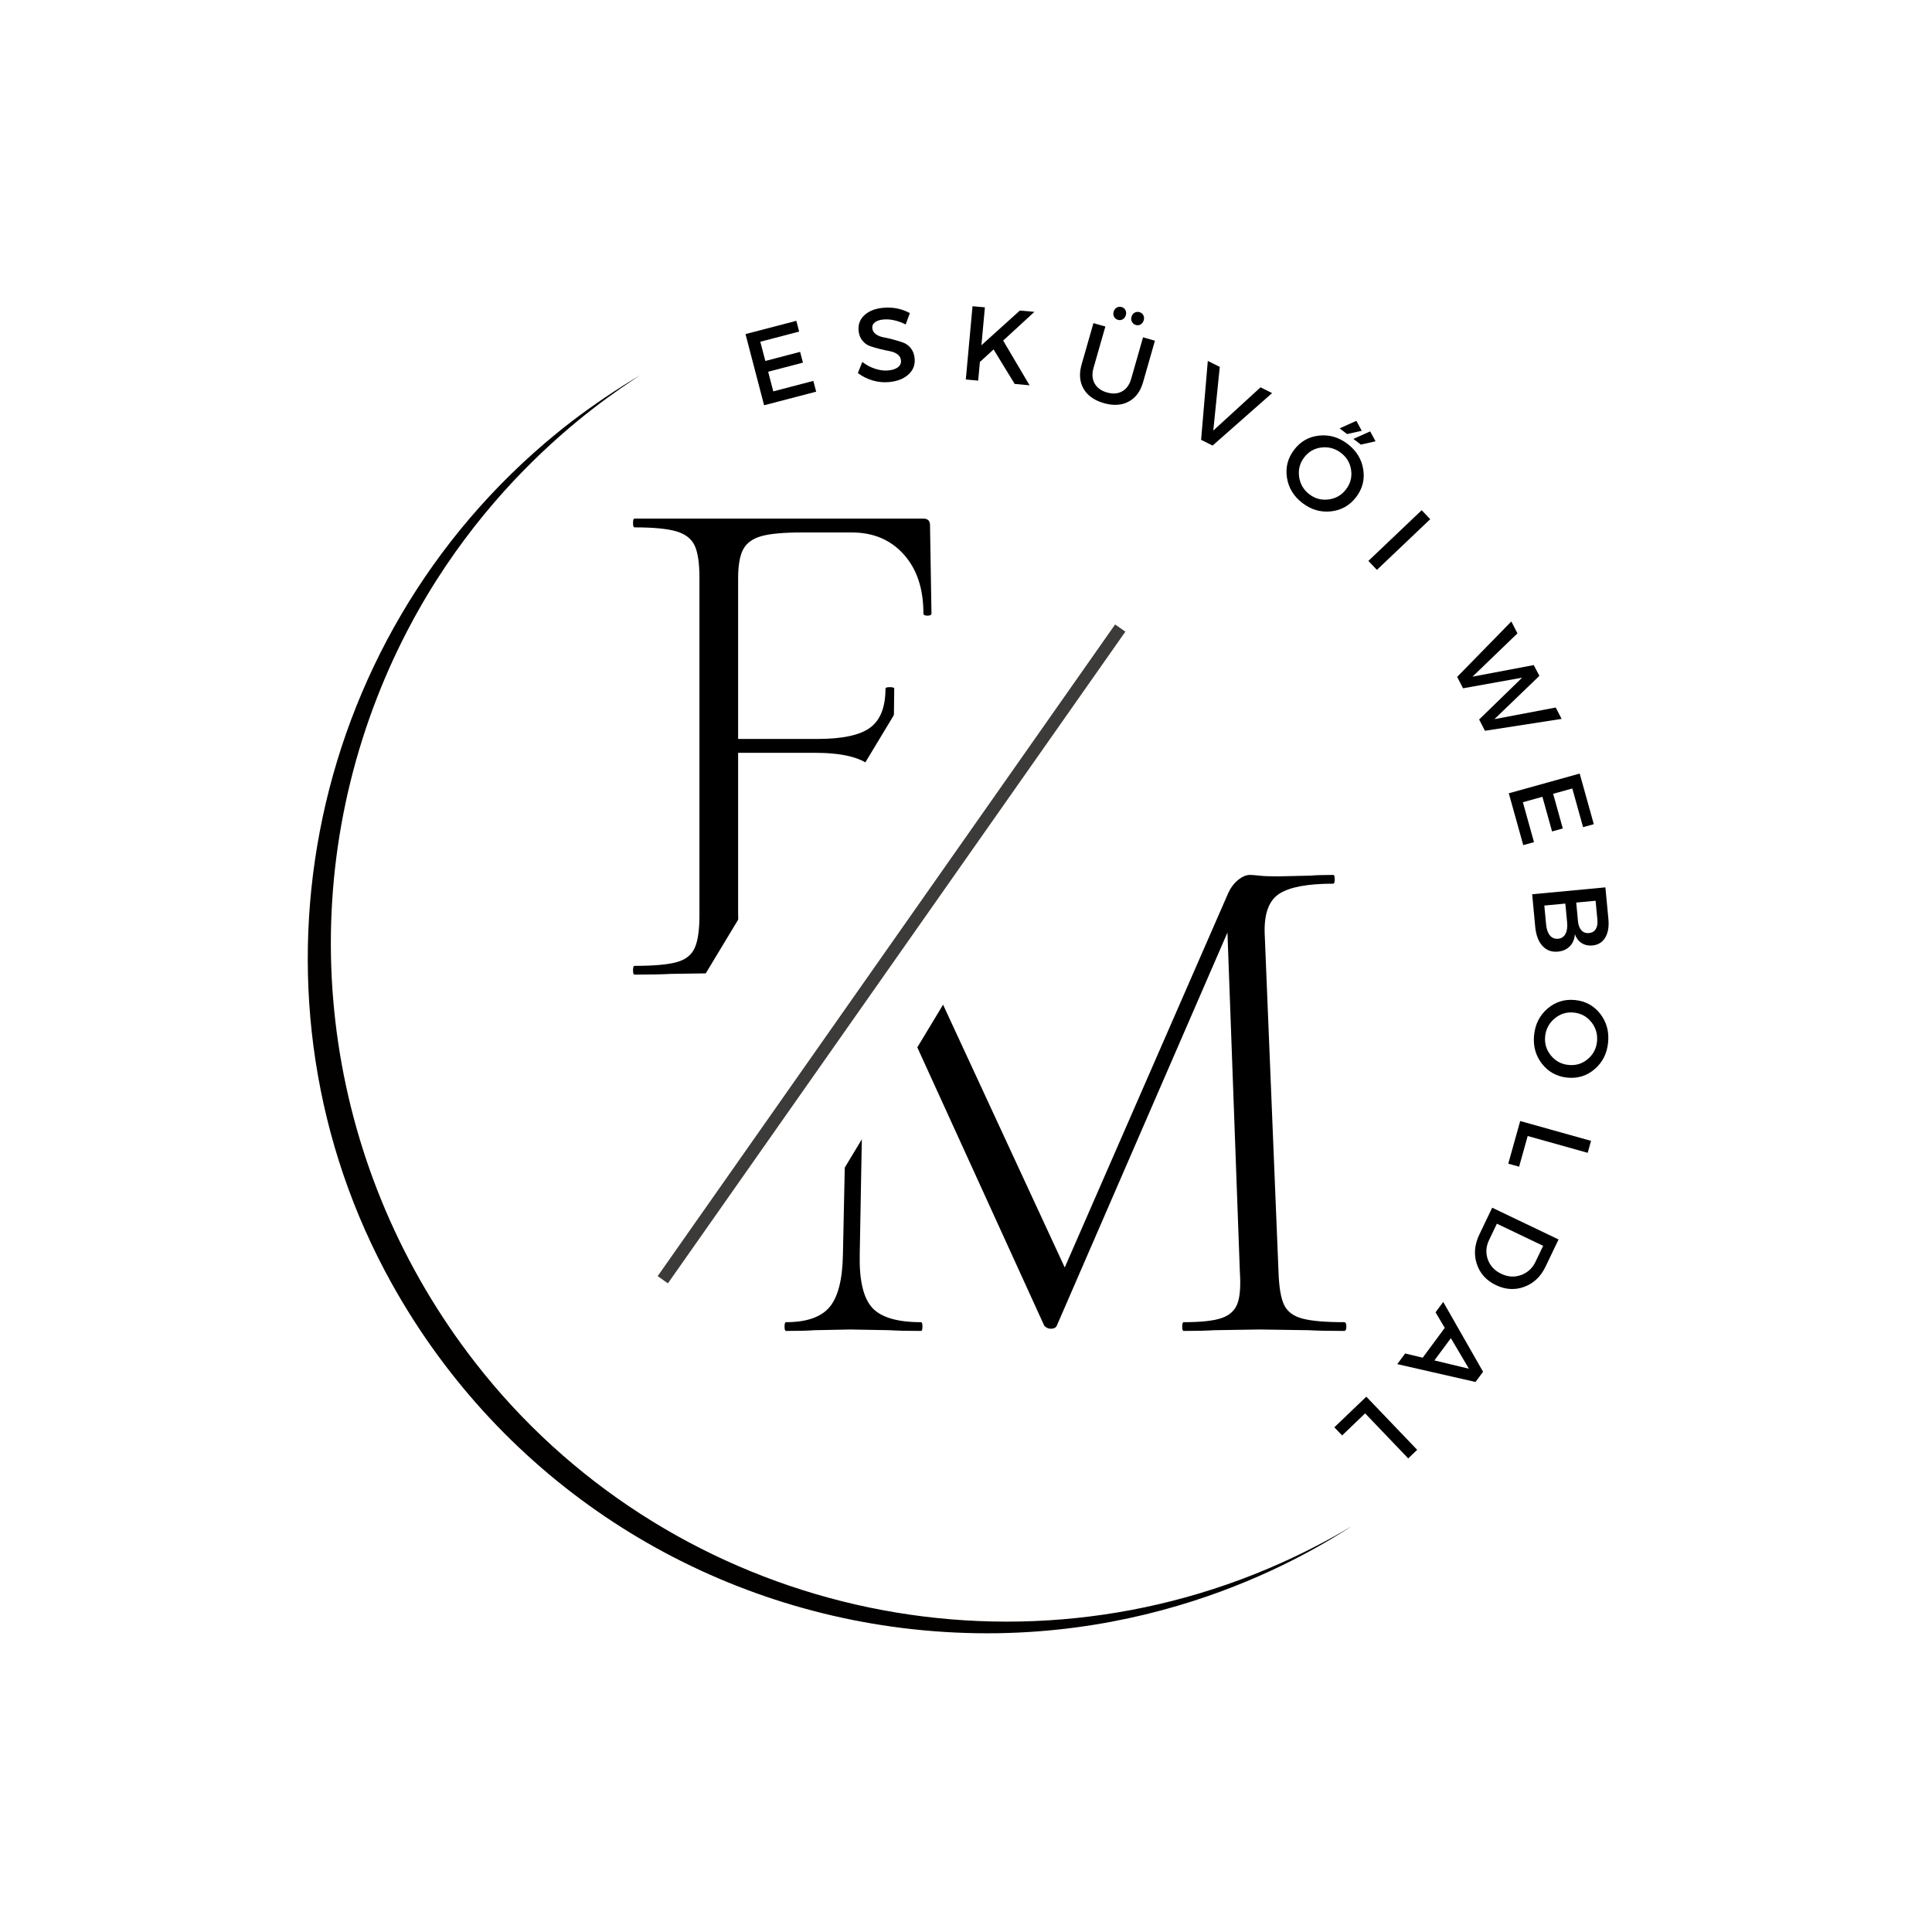 <svg xmlns="http://www.w3.org/2000/svg" xmlns:xlink="http://www.w3.org/1999/xlink" width="1080" zoomAndPan="magnify" viewBox="0 0 810 810" height="1080" preserveAspectRatio="xMidYMid meet"><defs><g></g><clipPath id="dba25918da"><rect x="0" width="500" y="0" height="625"></rect></clipPath><clipPath id="2aa00d6473"><rect x="0" width="157" y="0" height="372"></rect></clipPath><clipPath id="70b7c6ba2e"><rect x="0" width="257" y="0" height="373"></rect></clipPath><clipPath id="083355e946"><path d="M 294 312 L 445 312 L 445 513 L 294 513 Z M 294 312 " clip-rule="nonzero"></path></clipPath><clipPath id="10f47d1eb3"><path d="M 398.465 312.207 L 444.438 339.953 L 340.551 512.082 L 294.582 484.34 Z M 398.465 312.207 " clip-rule="nonzero"></path></clipPath><clipPath id="adb7bfbc75"><path d="M 0.48 0 L 150.48 0 L 150.48 200.16 L 0.48 200.16 Z M 0.48 0 " clip-rule="nonzero"></path></clipPath><clipPath id="d979f2f08f"><path d="M 104.465 0.207 L 150.438 27.953 L 46.551 200.082 L 0.582 172.34 Z M 104.465 0.207 " clip-rule="nonzero"></path></clipPath><clipPath id="5cd238d560"><rect x="0" width="151" y="0" height="201"></rect></clipPath><clipPath id="c56152f8f0"><path d="M 294 346 L 396 346 L 396 449 L 294 449 Z M 294 346 " clip-rule="nonzero"></path></clipPath><clipPath id="b9bef28618"><path d="M 333.102 346.43 L 395.742 384.234 L 357.223 448.055 L 294.582 410.25 Z M 333.102 346.43 " clip-rule="nonzero"></path></clipPath><clipPath id="22d472bbb4"><path d="M 0.48 0.32 L 101.762 0.32 L 101.762 102.078 L 0.48 102.078 Z M 0.48 0.32 " clip-rule="nonzero"></path></clipPath><clipPath id="855d5c3472"><path d="M 39.102 0.43 L 101.742 38.234 L 63.223 102.055 L 0.582 64.25 Z M 39.102 0.43 " clip-rule="nonzero"></path></clipPath><clipPath id="a95aa3e13c"><rect x="0" width="102" y="0" height="103"></rect></clipPath><clipPath id="1a2b3f4c1b"><path d="M 347 288 L 445 288 L 445 383 L 347 383 Z M 347 288 " clip-rule="nonzero"></path></clipPath><clipPath id="a62b2869dd"><path d="M 381.797 288.148 L 444.438 325.953 L 410.031 382.965 L 347.391 345.16 Z M 381.797 288.148 " clip-rule="nonzero"></path></clipPath><clipPath id="628d7aa2df"><path d="M 0.281 0 L 97.48 0 L 97.48 95 L 0.281 95 Z M 0.281 0 " clip-rule="nonzero"></path></clipPath><clipPath id="393375566a"><path d="M 34.797 0.148 L 97.438 37.953 L 63.031 94.965 L 0.391 57.16 Z M 34.797 0.148 " clip-rule="nonzero"></path></clipPath><clipPath id="6085c85d60"><rect x="0" width="98" y="0" height="95"></rect></clipPath><clipPath id="6d6dcbaadf"><path d="M 129 157 L 567 157 L 567 685 L 129 685 Z M 129 157 " clip-rule="nonzero"></path></clipPath><clipPath id="f0892f7e99"><path d="M 318.555 795.887 L 18.207 310.555 L 267.57 156.238 L 567.918 641.57 Z M 318.555 795.887 " clip-rule="nonzero"></path></clipPath><clipPath id="7ad4618930"><path d="M 318.555 795.887 L 18.207 310.555 L 267.57 156.238 L 567.918 641.57 Z M 318.555 795.887 " clip-rule="nonzero"></path></clipPath><clipPath id="d0ffb72c1c"><path d="M 318.555 795.887 L 18.207 310.555 L 267.57 156.238 L 567.918 641.57 Z M 318.555 795.887 " clip-rule="nonzero"></path></clipPath></defs><rect x="-81" width="972" fill="#ffffff" y="-81" height="972" fill-opacity="1"></rect><rect x="-81" width="972" fill="#ffffff" y="-81" height="972" fill-opacity="1"></rect><g transform="matrix(1, 0, 0, 1, 293, 13)"><g clip-path="url(#dba25918da)"><g fill="#000000" fill-opacity="1"><g transform="translate(23.432, 157.943)"><g><path d="M 18.609 -31.922 L 2.328 -27.672 L 4.438 -19.609 L 19.016 -23.422 L 20.203 -18.906 L 5.625 -15.094 L 7.766 -6.859 L 24.562 -11.25 L 25.75 -6.734 L 3.922 -1.031 L -3.875 -30.875 L 17.438 -36.438 Z M 18.609 -31.922 "></path></g></g></g><g fill="#000000" fill-opacity="1"><g transform="translate(65.929, 148.192)"><g><path d="M 11.5 -32.156 C 15.477 -32.5 19.156 -31.754 22.531 -29.922 L 20.781 -25.172 C 17.477 -26.797 14.395 -27.488 11.531 -27.25 C 9.969 -27.113 8.766 -26.727 7.922 -26.094 C 7.078 -25.469 6.695 -24.645 6.781 -23.625 C 6.875 -22.602 7.359 -21.766 8.234 -21.109 C 9.117 -20.461 10.191 -20.02 11.453 -19.781 C 12.711 -19.551 14.078 -19.238 15.547 -18.844 C 17.023 -18.457 18.406 -18.035 19.688 -17.578 C 20.969 -17.117 22.062 -16.312 22.969 -15.156 C 23.875 -14.008 24.398 -12.57 24.547 -10.844 C 24.773 -8.156 23.883 -5.914 21.875 -4.125 C 19.863 -2.332 17.145 -1.289 13.719 -1 C 11.375 -0.789 9.066 -1.031 6.797 -1.719 C 4.523 -2.414 2.504 -3.441 0.734 -4.797 L 2.594 -9.453 C 4.281 -8.148 6.082 -7.191 8 -6.578 C 9.914 -5.961 11.707 -5.727 13.375 -5.875 C 15.188 -6.031 16.57 -6.477 17.531 -7.219 C 18.488 -7.957 18.914 -8.91 18.812 -10.078 C 18.719 -11.141 18.234 -11.992 17.359 -12.641 C 16.484 -13.285 15.414 -13.723 14.156 -13.953 C 12.895 -14.191 11.523 -14.492 10.047 -14.859 C 8.578 -15.223 7.207 -15.617 5.938 -16.047 C 4.664 -16.473 3.566 -17.254 2.641 -18.391 C 1.711 -19.523 1.176 -20.941 1.031 -22.641 C 0.812 -25.242 1.66 -27.41 3.578 -29.141 C 5.492 -30.867 8.133 -31.875 11.5 -32.156 Z M 11.5 -32.156 "></path></g></g></g><g fill="#000000" fill-opacity="1"><g transform="translate(107.888, 145.73)"><g><path d="M 24.516 2.234 L 15.672 -12.234 L 9.938 -6.969 L 9.219 0.844 L 4.031 0.375 L 6.844 -30.344 L 12.031 -29.875 L 10.578 -13.984 L 26.688 -28.531 L 32.781 -27.984 L 19.688 -15.938 L 30.766 2.812 Z M 24.516 2.234 "></path></g></g></g><g fill="#000000" fill-opacity="1"><g transform="translate(153.633, 151.173)"><g><path d="M 21.562 -35.219 C 22.195 -35.582 22.879 -35.66 23.609 -35.453 C 24.336 -35.242 24.867 -34.816 25.203 -34.172 C 25.547 -33.523 25.602 -32.805 25.375 -32.016 C 25.156 -31.254 24.734 -30.688 24.109 -30.312 C 23.484 -29.945 22.805 -29.867 22.078 -30.078 C 21.348 -30.285 20.805 -30.711 20.453 -31.359 C 20.109 -32.016 20.047 -32.723 20.266 -33.484 C 20.492 -34.273 20.926 -34.852 21.562 -35.219 Z M 29.047 -33.078 C 29.691 -33.441 30.379 -33.516 31.109 -33.297 C 31.848 -33.086 32.383 -32.66 32.719 -32.016 C 33.051 -31.379 33.102 -30.664 32.875 -29.875 C 32.656 -29.113 32.234 -28.547 31.609 -28.172 C 30.992 -27.797 30.316 -27.711 29.578 -27.922 C 28.848 -28.141 28.305 -28.57 27.953 -29.219 C 27.598 -29.875 27.531 -30.582 27.75 -31.344 C 27.977 -32.133 28.41 -32.711 29.047 -33.078 Z M 37.578 -21.328 L 32.609 -3.953 C 31.504 -0.078 29.488 2.641 26.562 4.203 C 23.645 5.773 20.18 5.988 16.172 4.844 C 12.16 3.695 9.32 1.688 7.656 -1.188 C 6 -4.07 5.723 -7.453 6.828 -11.328 L 11.797 -28.703 L 16.797 -27.281 L 11.828 -9.906 C 11.117 -7.426 11.27 -5.266 12.281 -3.422 C 13.301 -1.586 15.035 -0.32 17.484 0.375 C 19.91 1.07 22.023 0.914 23.828 -0.094 C 25.641 -1.102 26.906 -2.863 27.625 -5.375 L 32.594 -22.75 Z M 37.578 -21.328 "></path></g></g></g><g fill="#000000" fill-opacity="1"><g transform="translate(199.458, 165.838)"><g><path d="M 15.922 7.969 L 11.109 5.562 L 13.922 -27.516 L 18.938 -25.016 L 16.219 1.672 L 36.031 -16.453 L 40.875 -14.031 Z M 15.922 7.969 "></path></g></g></g><g fill="#000000" fill-opacity="1"><g transform="translate(239.027, 186.89)"><g><path d="M 38.891 -19.281 L 32.734 -17.906 L 29.625 -20.297 L 36.625 -23.453 Z M 44.672 -14.875 L 38.516 -13.484 L 35.406 -15.875 L 42.422 -19.031 Z M 21.031 -17.266 C 25.332 -17.723 29.316 -16.551 32.984 -13.75 C 36.648 -10.945 38.828 -7.406 39.516 -3.125 C 40.203 1.145 39.207 5.031 36.531 8.531 C 33.852 12.031 30.348 14.02 26.016 14.5 C 21.691 14.977 17.695 13.816 14.031 11.016 C 10.363 8.211 8.195 4.66 7.531 0.359 C 6.875 -3.941 7.883 -7.844 10.562 -11.344 C 13.238 -14.844 16.727 -16.816 21.031 -17.266 Z M 30.188 -10.016 C 27.77 -11.867 25.055 -12.625 22.047 -12.281 C 19.047 -11.938 16.617 -10.551 14.766 -8.125 C 12.91 -5.695 12.203 -2.973 12.641 0.047 C 13.078 3.066 14.5 5.492 16.906 7.328 C 19.312 9.172 22.016 9.895 25.016 9.5 C 28.016 9.113 30.441 7.707 32.297 5.281 C 34.148 2.852 34.863 0.156 34.438 -2.812 C 34.008 -5.781 32.594 -8.18 30.188 -10.016 Z M 30.188 -10.016 "></path></g></g></g><g fill="#000000" fill-opacity="1"><g transform="translate(277.905, 219.224)"><g><path d="M 6.375 6.703 L 2.797 2.938 L 25.141 -18.312 L 28.719 -14.547 Z M 6.375 6.703 "></path></g></g></g><g fill="#000000" fill-opacity="1"><g transform="translate(297.207, 240.865)"><g></g></g></g><g fill="#000000" fill-opacity="1"><g transform="translate(313.168, 261.586)"><g><path d="M 16.406 31.797 L 13.969 27.062 L 32 9.531 L 7.219 13.984 L 4.75 9.203 L 27.469 -14.031 L 30.031 -9.047 L 11.188 9.109 L 36.859 4.25 L 39.234 8.766 L 20.375 26.922 L 46.078 22.047 L 48.547 26.812 Z M 16.406 31.797 "></path></g></g></g><g fill="#000000" fill-opacity="1"><g transform="translate(338.492, 315.683)"><g><path d="M 32.219 18.109 L 27.703 1.891 L 19.672 4.125 L 23.719 18.656 L 19.219 19.906 L 15.172 5.375 L 6.984 7.656 L 11.641 24.391 L 7.141 25.641 L 1.078 3.906 L 30.797 -4.359 L 36.719 16.859 Z M 32.219 18.109 "></path></g></g></g><g fill="#000000" fill-opacity="1"><g transform="translate(348.993, 357.891)"><g><path d="M 31.078 1.141 L 32.344 14.484 C 32.633 17.672 32.188 20.25 31 22.219 C 29.812 24.188 28.02 25.281 25.625 25.5 C 23.895 25.664 22.379 25.32 21.078 24.469 C 19.773 23.625 18.844 22.395 18.281 20.781 C 18.133 22.852 17.426 24.539 16.156 25.844 C 14.895 27.145 13.223 27.891 11.141 28.078 C 8.516 28.328 6.359 27.523 4.672 25.672 C 2.992 23.828 1.988 21.16 1.656 17.672 L 0.375 4.031 Z M 26.969 6.75 L 18.844 7.516 L 19.594 15.422 C 19.75 17.055 20.234 18.305 21.047 19.172 C 21.867 20.047 22.922 20.422 24.203 20.297 C 25.492 20.172 26.441 19.613 27.047 18.625 C 27.648 17.645 27.875 16.32 27.719 14.656 Z M 14.281 7.938 L 5.469 8.766 L 6.219 16.672 C 6.406 18.711 6.941 20.258 7.828 21.312 C 8.711 22.363 9.867 22.82 11.297 22.688 C 12.641 22.562 13.645 21.891 14.312 20.672 C 14.977 19.461 15.219 17.852 15.031 15.844 Z M 14.281 7.938 "></path></g></g></g><g fill="#000000" fill-opacity="1"><g transform="translate(352.102, 403.287)"><g><path d="M 25.781 8.734 C 28.445 12.148 29.555 16.156 29.109 20.75 C 28.66 25.344 26.801 29.055 23.531 31.891 C 20.258 34.734 16.43 35.941 12.047 35.516 C 7.66 35.086 4.117 33.164 1.422 29.75 C -1.266 26.344 -2.383 22.344 -1.938 17.75 C -1.488 13.156 0.379 9.438 3.672 6.594 C 6.973 3.758 10.816 2.555 15.203 2.984 C 19.586 3.41 23.113 5.328 25.781 8.734 Z M 24.453 20.359 C 24.754 17.316 23.961 14.609 22.078 12.234 C 20.191 9.867 17.727 8.535 14.688 8.234 C 11.656 7.941 8.973 8.781 6.641 10.75 C 4.316 12.727 3.004 15.223 2.703 18.234 C 2.41 21.242 3.223 23.914 5.141 26.25 C 7.055 28.594 9.531 29.91 12.562 30.203 C 15.602 30.504 18.27 29.688 20.562 27.75 C 22.863 25.82 24.16 23.359 24.453 20.359 Z M 24.453 20.359 "></path></g></g></g><g fill="#000000" fill-opacity="1"><g transform="translate(345.443, 453.107)"><g><path d="M 2.047 10.172 L -1.547 23.031 L -6.094 21.766 L -1.094 3.891 L 28.609 12.203 L 27.203 17.219 Z M 2.047 10.172 "></path></g></g></g><g fill="#000000" fill-opacity="1"><g transform="translate(334.358, 489.68)"><g><path d="M 26.078 16.969 L 20.609 28.375 C 18.617 32.539 15.66 35.352 11.734 36.812 C 7.816 38.27 3.844 38.035 -0.188 36.109 C -4.219 34.18 -6.891 31.223 -8.203 27.234 C -9.516 23.254 -9.164 19.156 -7.156 14.938 L -1.75 3.656 Z M 19.609 19.641 L 0.219 10.359 L -3.047 17.188 C -4.359 19.926 -4.539 22.633 -3.594 25.312 C -2.645 28 -0.77 30.016 2.031 31.359 C 4.844 32.703 7.617 32.879 10.359 31.891 C 13.098 30.898 15.125 29.031 16.438 26.281 Z M 19.609 19.641 "></path></g></g></g><g fill="#000000" fill-opacity="1"><g transform="translate(312.112, 532.806)"><g><path d="M -8.641 23.422 L 0.609 10.906 L -3.25 4.391 L -0.031 0.031 L 16.672 29.312 L 13.516 33.594 L -19.297 26.109 L -16 21.641 Z M -3.734 24.562 L 10.734 28.031 L 3.172 15.219 Z M -3.734 24.562 "></path></g></g></g><g fill="#000000" fill-opacity="1"><g transform="translate(282.757, 569.766)"><g><path d="M -3.422 9.797 L -13.062 19.047 L -16.328 15.641 L -2.922 2.797 L 18.406 25.078 L 14.641 28.672 Z M -3.422 9.797 "></path></g></g></g></g></g><g transform="matrix(1, 0, 0, 1, 252, 125)"><g clip-path="url(#2aa00d6473)"><g fill="#000000" fill-opacity="1"><g transform="translate(0.556, 283.617)"><g><path d="M 137.969 -151.422 C 137.969 -150.805 137.406 -150.5 136.281 -150.5 C 135.156 -150.5 134.594 -150.805 134.594 -151.422 C 134.594 -161.828 131.836 -170.086 126.328 -176.203 C 120.828 -182.316 113.594 -185.375 104.625 -185.375 L 83.516 -185.375 C 75.961 -185.375 70.352 -184.863 66.688 -183.844 C 63.02 -182.82 60.473 -180.984 59.047 -178.328 C 57.617 -175.68 56.906 -171.609 56.906 -166.109 L 56.906 -98.812 L 90.25 -98.812 C 100.645 -98.812 107.984 -100.391 112.266 -103.547 C 116.547 -106.711 118.688 -112.172 118.688 -119.922 C 118.688 -120.328 119.297 -120.531 120.516 -120.531 C 121.742 -120.531 122.359 -120.328 122.359 -119.922 L 122.062 -95.75 C 122.062 -89.832 122.16 -85.445 122.359 -82.594 L 122.672 -68.219 C 122.672 -67.812 122.055 -67.609 120.828 -67.609 C 119.609 -67.609 119 -67.812 119 -68.219 C 119 -77.395 116.805 -83.816 112.422 -87.484 C 108.035 -91.16 100.234 -93 89.016 -93 L 56.906 -93 L 56.906 -26 C 56.906 -19.477 57.82 -14.738 59.656 -11.781 C 61.488 -8.82 65.004 -6.727 70.203 -5.5 C 75.398 -4.281 83.711 -3.672 95.141 -3.672 C 95.742 -3.672 96.047 -3.055 96.047 -1.828 C 96.047 -0.609 95.742 0 95.141 0 C 86.773 0 80.25 -0.102 75.562 -0.312 L 48.938 -0.609 L 28.75 -0.312 C 25.082 -0.102 19.984 0 13.453 0 C 13.047 0 12.844 -0.609 12.844 -1.828 C 12.844 -3.055 13.047 -3.672 13.453 -3.672 C 21.41 -3.672 27.273 -4.18 31.047 -5.203 C 34.816 -6.223 37.363 -8.207 38.688 -11.156 C 40.02 -14.113 40.688 -18.656 40.688 -24.781 L 40.688 -166.406 C 40.688 -172.531 40.02 -177.02 38.688 -179.875 C 37.363 -182.727 34.816 -184.711 31.047 -185.828 C 27.273 -186.953 21.41 -187.516 13.453 -187.516 C 13.047 -187.516 12.844 -188.125 12.844 -189.344 C 12.844 -190.57 13.047 -191.188 13.453 -191.188 L 134.594 -191.188 C 136.438 -191.188 137.359 -190.27 137.359 -188.438 Z M 137.969 -151.422 "></path></g></g></g></g></g><g transform="matrix(1, 0, 0, 1, 316, 274)"><g clip-path="url(#70b7c6ba2e)"><g fill="#000000" fill-opacity="1"><g transform="translate(0.693, 284.004)"><g><path d="M 246.859 -3.672 C 247.473 -3.672 247.781 -3.055 247.781 -1.828 C 247.781 -0.609 247.473 0 246.859 0 C 240.547 0 235.551 -0.102 231.875 -0.312 L 211.375 -0.609 L 192.422 -0.312 C 189.359 -0.102 185.07 0 179.562 0 C 179.156 0 178.953 -0.609 178.953 -1.828 C 178.953 -3.055 179.156 -3.672 179.562 -3.672 C 186.707 -3.672 191.961 -4.227 195.328 -5.344 C 198.691 -6.469 200.93 -8.457 202.047 -11.312 C 203.172 -14.164 203.531 -18.656 203.125 -24.781 L 197.922 -167.031 L 126.344 -2.141 C 125.938 -1.328 125.117 -0.922 123.891 -0.922 C 122.867 -0.922 121.953 -1.328 121.141 -2.141 L 46.5 -165.797 L 46.188 -166.406 L 43.75 -31.812 C 43.539 -21.207 45.27 -13.863 48.938 -9.781 C 52.613 -5.707 59.445 -3.672 69.438 -3.672 C 69.844 -3.672 70.047 -3.055 70.047 -1.828 C 70.047 -0.609 69.844 0 69.438 0 C 63.727 0 59.344 -0.102 56.281 -0.312 L 39.766 -0.609 L 24.781 -0.312 C 22.125 -0.102 18.145 0 12.844 0 C 12.438 0 12.234 -0.609 12.234 -1.828 C 12.234 -3.055 12.438 -3.672 12.844 -3.672 C 21.414 -3.672 27.484 -5.758 31.047 -9.938 C 34.617 -14.125 36.504 -21.414 36.703 -31.812 L 39.766 -176.812 C 33.441 -183.945 25.18 -187.516 14.984 -187.516 C 14.578 -187.516 14.375 -188.125 14.375 -189.344 C 14.375 -190.57 14.578 -191.188 14.984 -191.188 L 25.391 -190.891 C 27.43 -190.68 30.082 -190.578 33.344 -190.578 C 36.602 -190.578 39.352 -190.676 41.594 -190.875 C 43.844 -191.082 45.578 -191.188 46.797 -191.188 C 49.66 -191.188 51.906 -190.219 53.531 -188.281 C 55.164 -186.344 57.613 -182.008 60.875 -175.281 L 129.703 -26.609 L 198.234 -183.547 C 199.242 -185.785 200.613 -187.617 202.344 -189.047 C 204.082 -190.473 205.77 -191.188 207.406 -191.188 C 208.219 -191.188 209.539 -191.082 211.375 -190.875 C 213.219 -190.676 215.77 -190.578 219.031 -190.578 L 232.797 -190.891 C 234.836 -191.086 238 -191.188 242.281 -191.188 C 242.688 -191.188 242.891 -190.57 242.891 -189.344 C 242.891 -188.125 242.688 -187.516 242.281 -187.516 C 231.676 -187.516 224.18 -186.141 219.797 -183.391 C 215.41 -180.641 213.316 -175.188 213.516 -167.031 L 219.328 -24.781 C 219.535 -18.457 220.301 -13.867 221.625 -11.016 C 222.957 -8.16 225.508 -6.223 229.281 -5.203 C 233.051 -4.18 238.91 -3.672 246.859 -3.672 Z M 246.859 -3.672 "></path></g></g></g></g></g><g clip-path="url(#083355e946)"><g clip-path="url(#10f47d1eb3)"><g transform="matrix(1, 0, 0, 1, 294, 312)"><g clip-path="url(#5cd238d560)"><g clip-path="url(#adb7bfbc75)"><g clip-path="url(#d979f2f08f)"><path fill="#ffffff" d="M 104.465 0.207 L 150.438 27.953 L 46.508 200.16 L 0.535 172.414 Z M 104.465 0.207 " fill-opacity="1" fill-rule="nonzero"></path></g></g></g></g></g></g><g clip-path="url(#c56152f8f0)"><g clip-path="url(#b9bef28618)"><g transform="matrix(1, 0, 0, 1, 294, 346)"><g clip-path="url(#a95aa3e13c)"><g clip-path="url(#22d472bbb4)"><g clip-path="url(#855d5c3472)"><path fill="#ffffff" d="M 39.102 0.43 L 101.742 38.234 L 63.199 102.098 L 0.559 64.293 Z M 39.102 0.43 " fill-opacity="1" fill-rule="nonzero"></path></g></g></g></g></g></g><g clip-path="url(#1a2b3f4c1b)"><g clip-path="url(#a62b2869dd)"><g transform="matrix(1, 0, 0, 1, 347, 288)"><g clip-path="url(#6085c85d60)"><g clip-path="url(#628d7aa2df)"><g clip-path="url(#393375566a)"><path fill="#ffffff" d="M 34.797 0.148 L 97.375 37.914 L 62.969 94.926 L 0.391 57.16 Z M 34.797 0.148 " fill-opacity="1" fill-rule="nonzero"></path></g></g></g></g></g></g><path stroke-linecap="butt" transform="matrix(0.431, -0.614, 0.614, 0.431, 275.73, 535.028)" fill="none" stroke-linejoin="miter" d="M 0.002 3.499 L 444.986 3.501 " stroke="#3d3b3a" stroke-width="7" stroke-opacity="1" stroke-miterlimit="4"></path><g clip-path="url(#6d6dcbaadf)"><g clip-path="url(#f0892f7e99)"><g clip-path="url(#7ad4618930)"><g clip-path="url(#d0ffb72c1c)"><path fill="#030000" d="M 268.328 157.367 C 251.293 168.504 190.887 208.738 158.301 291.91 C 121.387 386.145 137.531 491.914 199.258 571.301 C 278.172 672.797 417.988 708.633 537.168 655.254 C 551.625 648.777 562.215 642.562 566.879 639.793 C 550.855 649.965 481.938 693.984 382.359 683.027 C 292.836 673.176 210.676 621.477 164.277 538.191 C 98.602 420.297 126.418 268.988 233.422 181.633 C 250.828 167.422 267.656 157.77 268.328 157.367 Z M 268.328 157.367 " fill-opacity="1" fill-rule="evenodd"></path></g></g></g></g></svg>